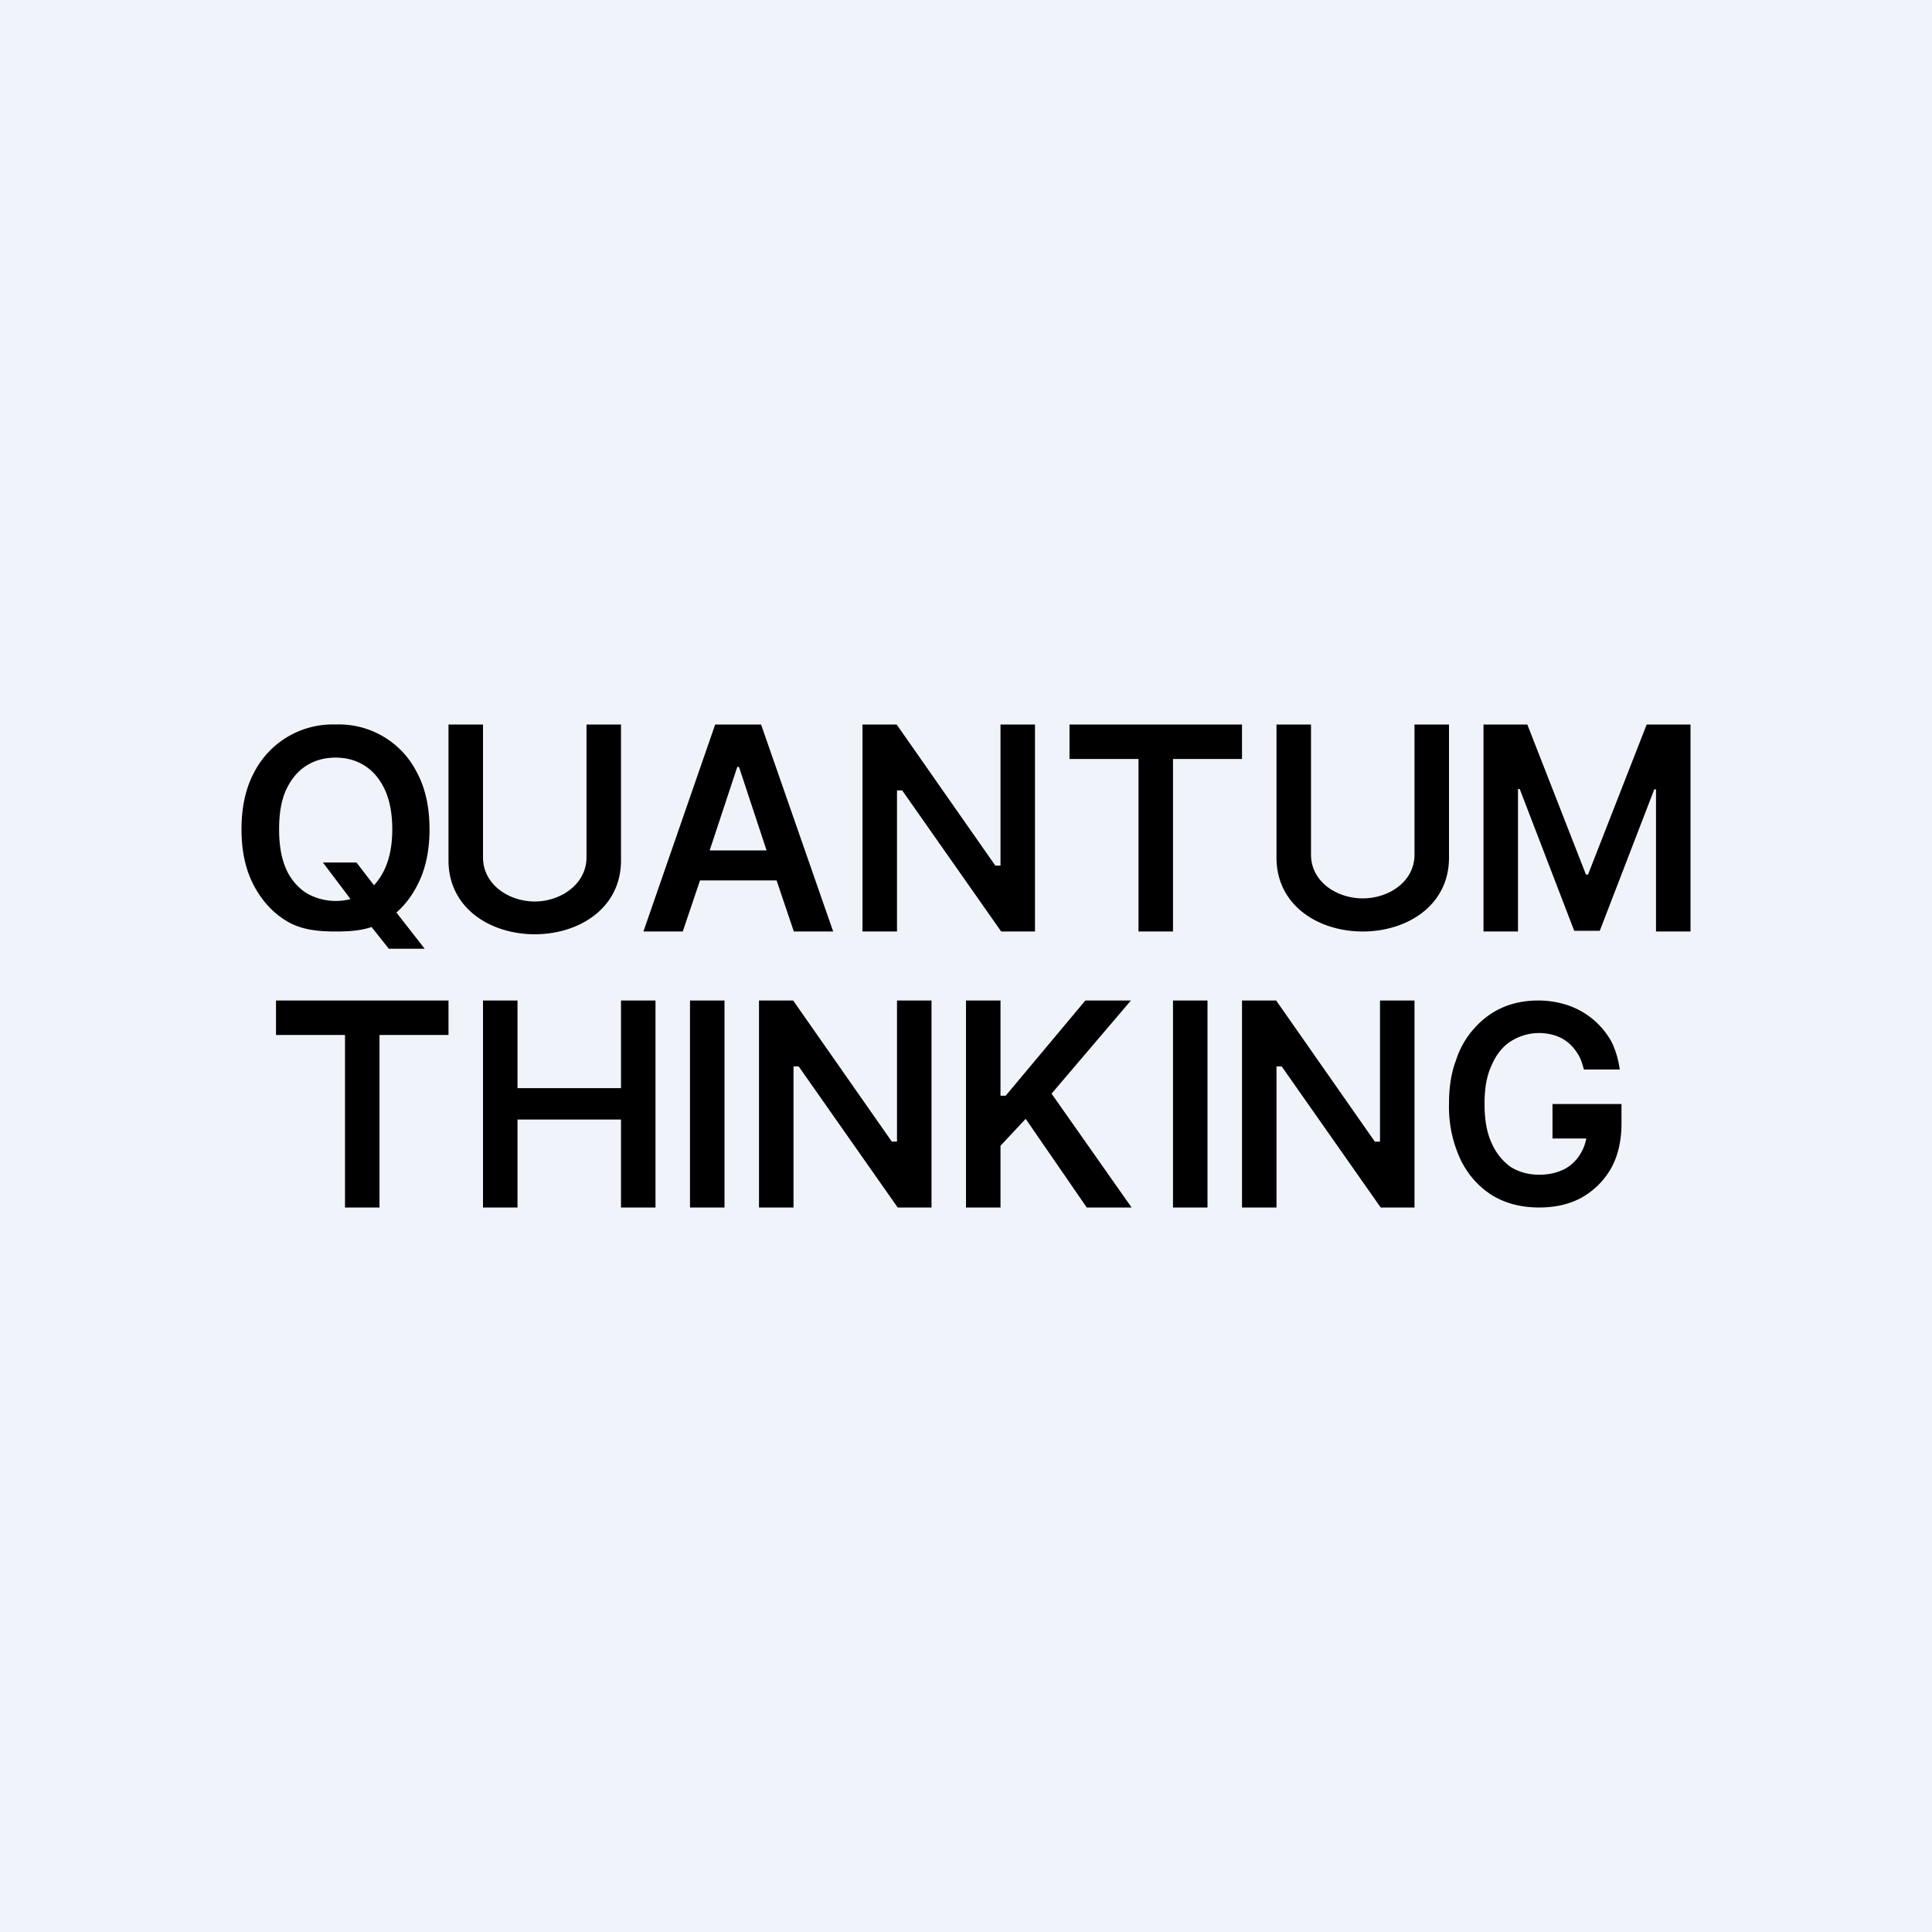 <!-- by TradingView --><svg width="56" height="56" viewBox="0 0 56 56" xmlns="http://www.w3.org/2000/svg"><path fill="#F0F3FA" d="M0 0h56v56H0z"/><path fill-rule="evenodd" d="M10.33 25h-.97l.8 1.06a1.7 1.7 0 0 1-1.29-.18 1.6 1.6 0 0 1-.58-.7c-.14-.32-.2-.7-.2-1.14 0-.45.06-.83.2-1.14.14-.3.33-.54.58-.7.25-.16.53-.24.86-.24.32 0 .6.08.85.24.25.16.44.4.58.7.14.31.21.69.21 1.14 0 .44-.07.82-.21 1.13-.09.2-.2.36-.32.49l-.5-.65Zm1.16 1.45c.24-.21.44-.47.6-.78.24-.45.36-1 .36-1.63 0-.64-.12-1.19-.36-1.64A2.53 2.53 0 0 0 9.73 21a2.56 2.56 0 0 0-2.37 1.4c-.24.45-.36 1-.36 1.64 0 .63.12 1.18.36 1.63.24.45.56.8.97 1.04.41.24.88.29 1.4.29.37 0 .72-.02 1.04-.13l.5.63h1.04l-.82-1.05ZM41 21h1v3.86c0 1.39-1.22 2.14-2.5 2.14s-2.5-.75-2.5-2.14V21h1v3.77c0 .79.75 1.27 1.5 1.27s1.5-.48 1.5-1.27V21Zm4.91 10c-.04-.15-.1-.35-.19-.47a1.25 1.25 0 0 0-.28-.32 1.14 1.14 0 0 0-.38-.2 1.53 1.53 0 0 0-1.28.18c-.23.15-.42.39-.55.7-.14.3-.2.67-.2 1.1 0 .45.06.82.2 1.13.13.3.32.53.55.7.24.15.52.23.83.23.29 0 .54-.06.75-.17.2-.11.37-.28.48-.49.07-.12.11-.25.14-.39H45v-1h2v.56c0 .5-.1.94-.3 1.3-.21.37-.5.65-.85.85-.36.2-.78.29-1.24.29-.52 0-.98-.12-1.37-.36-.39-.25-.7-.6-.91-1.04A3.62 3.62 0 0 1 42 32c0-.47.06-.89.2-1.26.12-.37.3-.68.54-.94.23-.26.5-.46.82-.6.3-.13.65-.2 1.02-.2.31 0 .6.05.87.14a2.28 2.28 0 0 1 1.24 1.02c.13.24.22.55.26.84h-1.04ZM41 35v-6h-1v4.09h-.15L36.99 29H36v6h1v-4.09h.15L40.02 35H41Zm-6-6v6h-1v-6h1Zm-7 0v6h1v-1.79l.73-.78L31.5 35h1.3l-2.32-3.3 2.3-2.7h-1.32l-2.31 2.76H29V29h-1Zm-1 0v6h-.98l-2.87-4.09H23V35h-1v-6h.99l2.86 4.09H26V29h1Zm-6 6v-6h-1v6h1Zm-7 0v-6h1v2.54h3V29h1v6h-1v-2.55h-3V35h-1Zm-6-6v1h2v5h1v-5h2v-1H8Zm35-8h1.27l1.7 4.35h.06l1.7-4.35H49v6h-1v-4.12h-.05l-1.58 4.1h-.74l-1.58-4.11H44V27h-1v-6Zm-12 0v1h2v5h1v-5h2v-1h-5Zm-1 0v6h-.98l-2.87-4.09H26V27h-1v-6h.99l2.86 4.09H29V21h1Zm-11.35 6h1.14l.5-1.48h2.22l.5 1.48h1.14l-2.09-6h-1.33l-2.08 6Zm3.57-2.35-.8-2.42h-.05l-.8 2.42h1.65ZM17 21h1v3.94c0 1.39-1.22 2.14-2.5 2.14s-2.5-.75-2.5-2.14V21h1v3.85c0 .79.75 1.28 1.5 1.28s1.5-.5 1.5-1.28V21Z"/></svg>